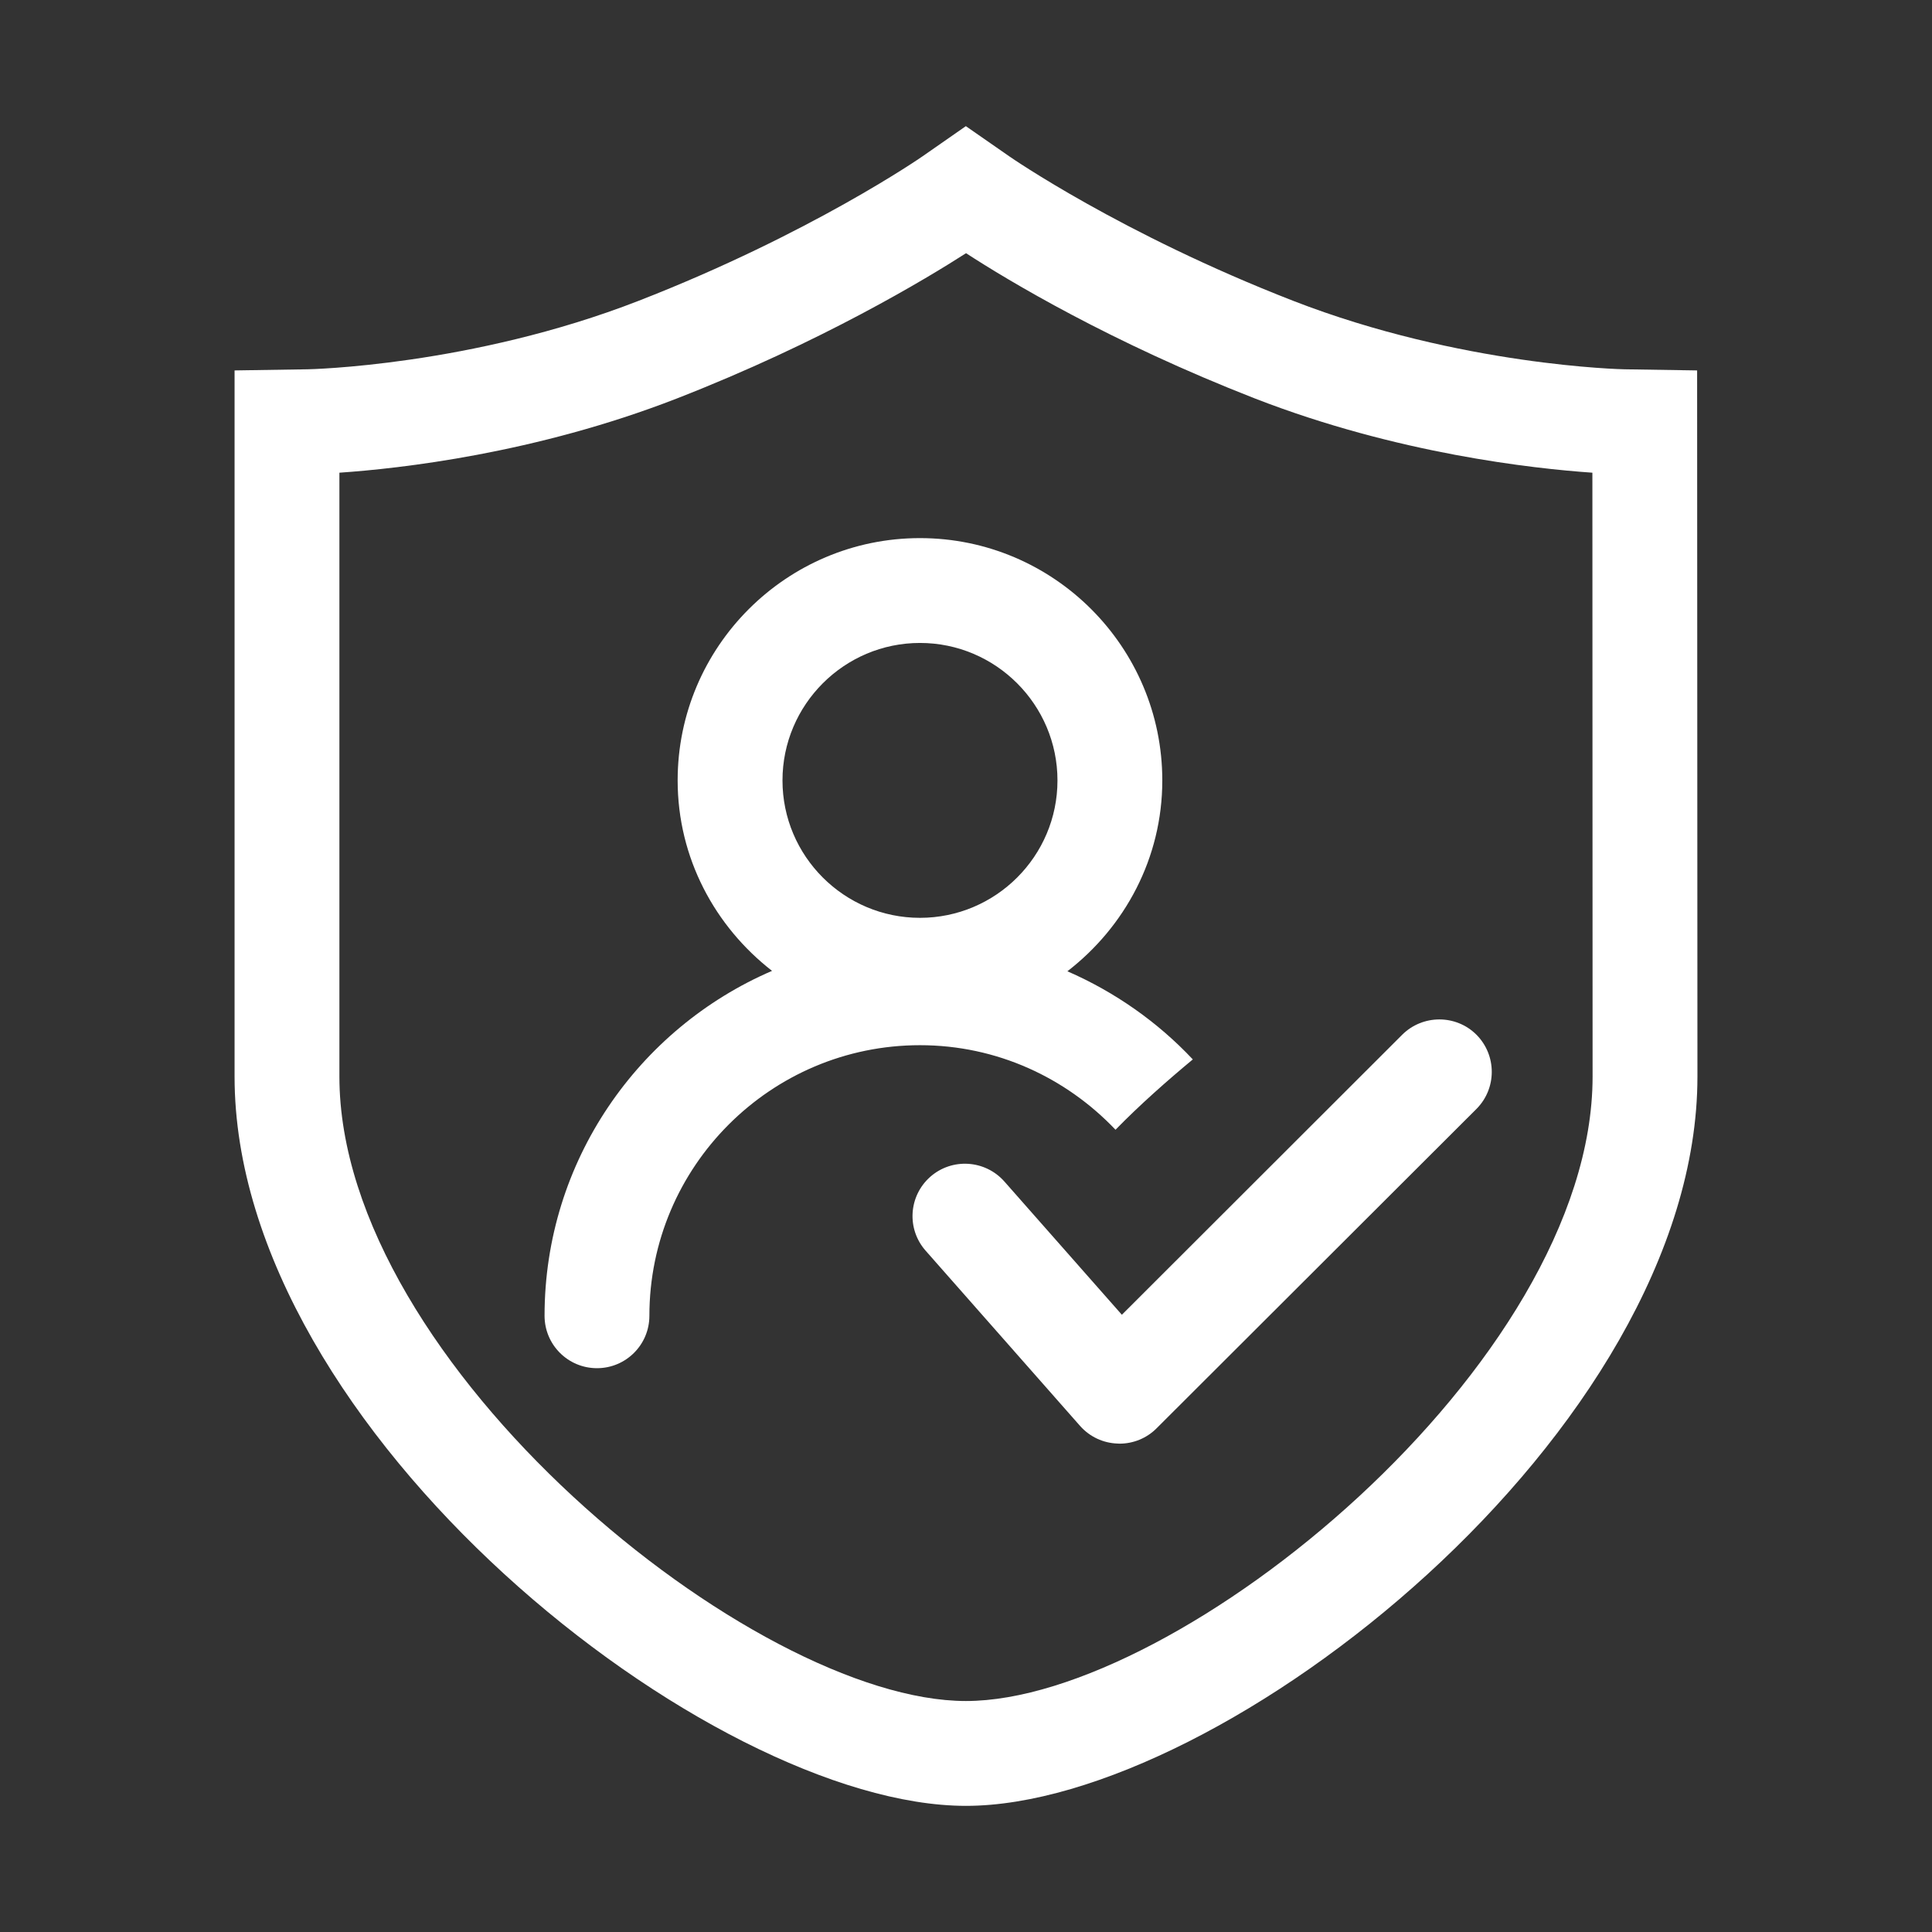 <?xml version="1.0" standalone="no"?><!DOCTYPE svg PUBLIC "-//W3C//DTD SVG 1.1//EN" "http://www.w3.org/Graphics/SVG/1.1/DTD/svg11.dtd"><svg t="1580689093168" class="icon" viewBox="0 0 1024 1024" version="1.1" xmlns="http://www.w3.org/2000/svg" p-id="3876" xmlns:xlink="http://www.w3.org/1999/xlink" width="50" height="50"><rect x="0" y="0" width="1024" height="1024" fill="#333333" stroke="none"/><defs><style type="text/css"></style></defs><path d="M899.509 196.332l-38.364-0.597c-0.92 0-86.926-1.791-175.754-36.302C594.289 123.999 535.575 83.303 535.032 82.923l-23.112-16.061-23.063 16.061c-0.542 0.38-59.308 41.077-150.359 76.511-88.774 34.564-174.833 36.301-175.591 36.301l-38.581 0.598 0 374.246c0 187.908 252.1 386.562 387.646 386.562 135.6 0 387.702-198.654 387.702-386.562L899.509 196.332 899.509 196.332zM511.972 901.575c-112.593 0-332.082-178.687-332.082-331.001L179.89 250.538c31.744-2.169 103.695-10.092 178.738-39.286 76.889-29.953 132.779-63.811 153.399-77.052 22.138 14.381 76.4 47.099 153.236 77.052 75.314 29.248 147.428 37.116 178.737 39.286l0.107 320.036C844.107 722.888 624.564 901.575 511.972 901.575L511.972 901.575z" p-id="3877" fill="#ffffff"></path><path d="M743.236 548.392l-148.623 148.461-62.289-70.649c-10.202-11.504-27.731-12.591-39.233-2.495-11.557 10.2-12.642 27.728-2.442 39.232l81.827 92.843c5.097 5.751 12.314 9.116 19.967 9.333 0.326 0.054 0.598 0.054 0.872 0.054 7.375 0 14.433-2.877 19.64-8.083l169.57-169.299c10.851-10.85 10.851-28.433 0.054-39.338C771.722 537.591 754.09 537.65 743.236 548.392L743.236 548.392z" p-id="3878" fill="#ffffff"></path><path d="M591.246 598.79c12.59-12.966 28-26.533 40.968-37.276-18.611-19.806-41.24-35.705-66.472-46.718 30.388-23.441 50.301-59.905 50.301-101.147 0-70.811-57.625-128.438-128.437-128.438-70.811 0-128.438 57.625-128.438 128.438 0 41.132 19.805 77.434 50.029 100.93-70.81 30.496-120.569 100.925-120.569 182.808 0 15.357 12.427 27.783 27.783 27.783 15.355 0 27.781-12.427 27.781-27.783 0-79.061 64.299-143.412 143.413-143.412C528.412 553.973 565.094 571.28 591.246 598.79L591.246 598.79zM487.608 340.776c40.152 0 72.875 32.72 72.875 72.873 0 40.154-32.724 72.821-72.875 72.821-40.152 0-72.874-32.667-72.874-72.821C414.734 373.496 447.455 340.776 487.608 340.776L487.608 340.776z" p-id="3879" fill="#ffffff"></path></svg>